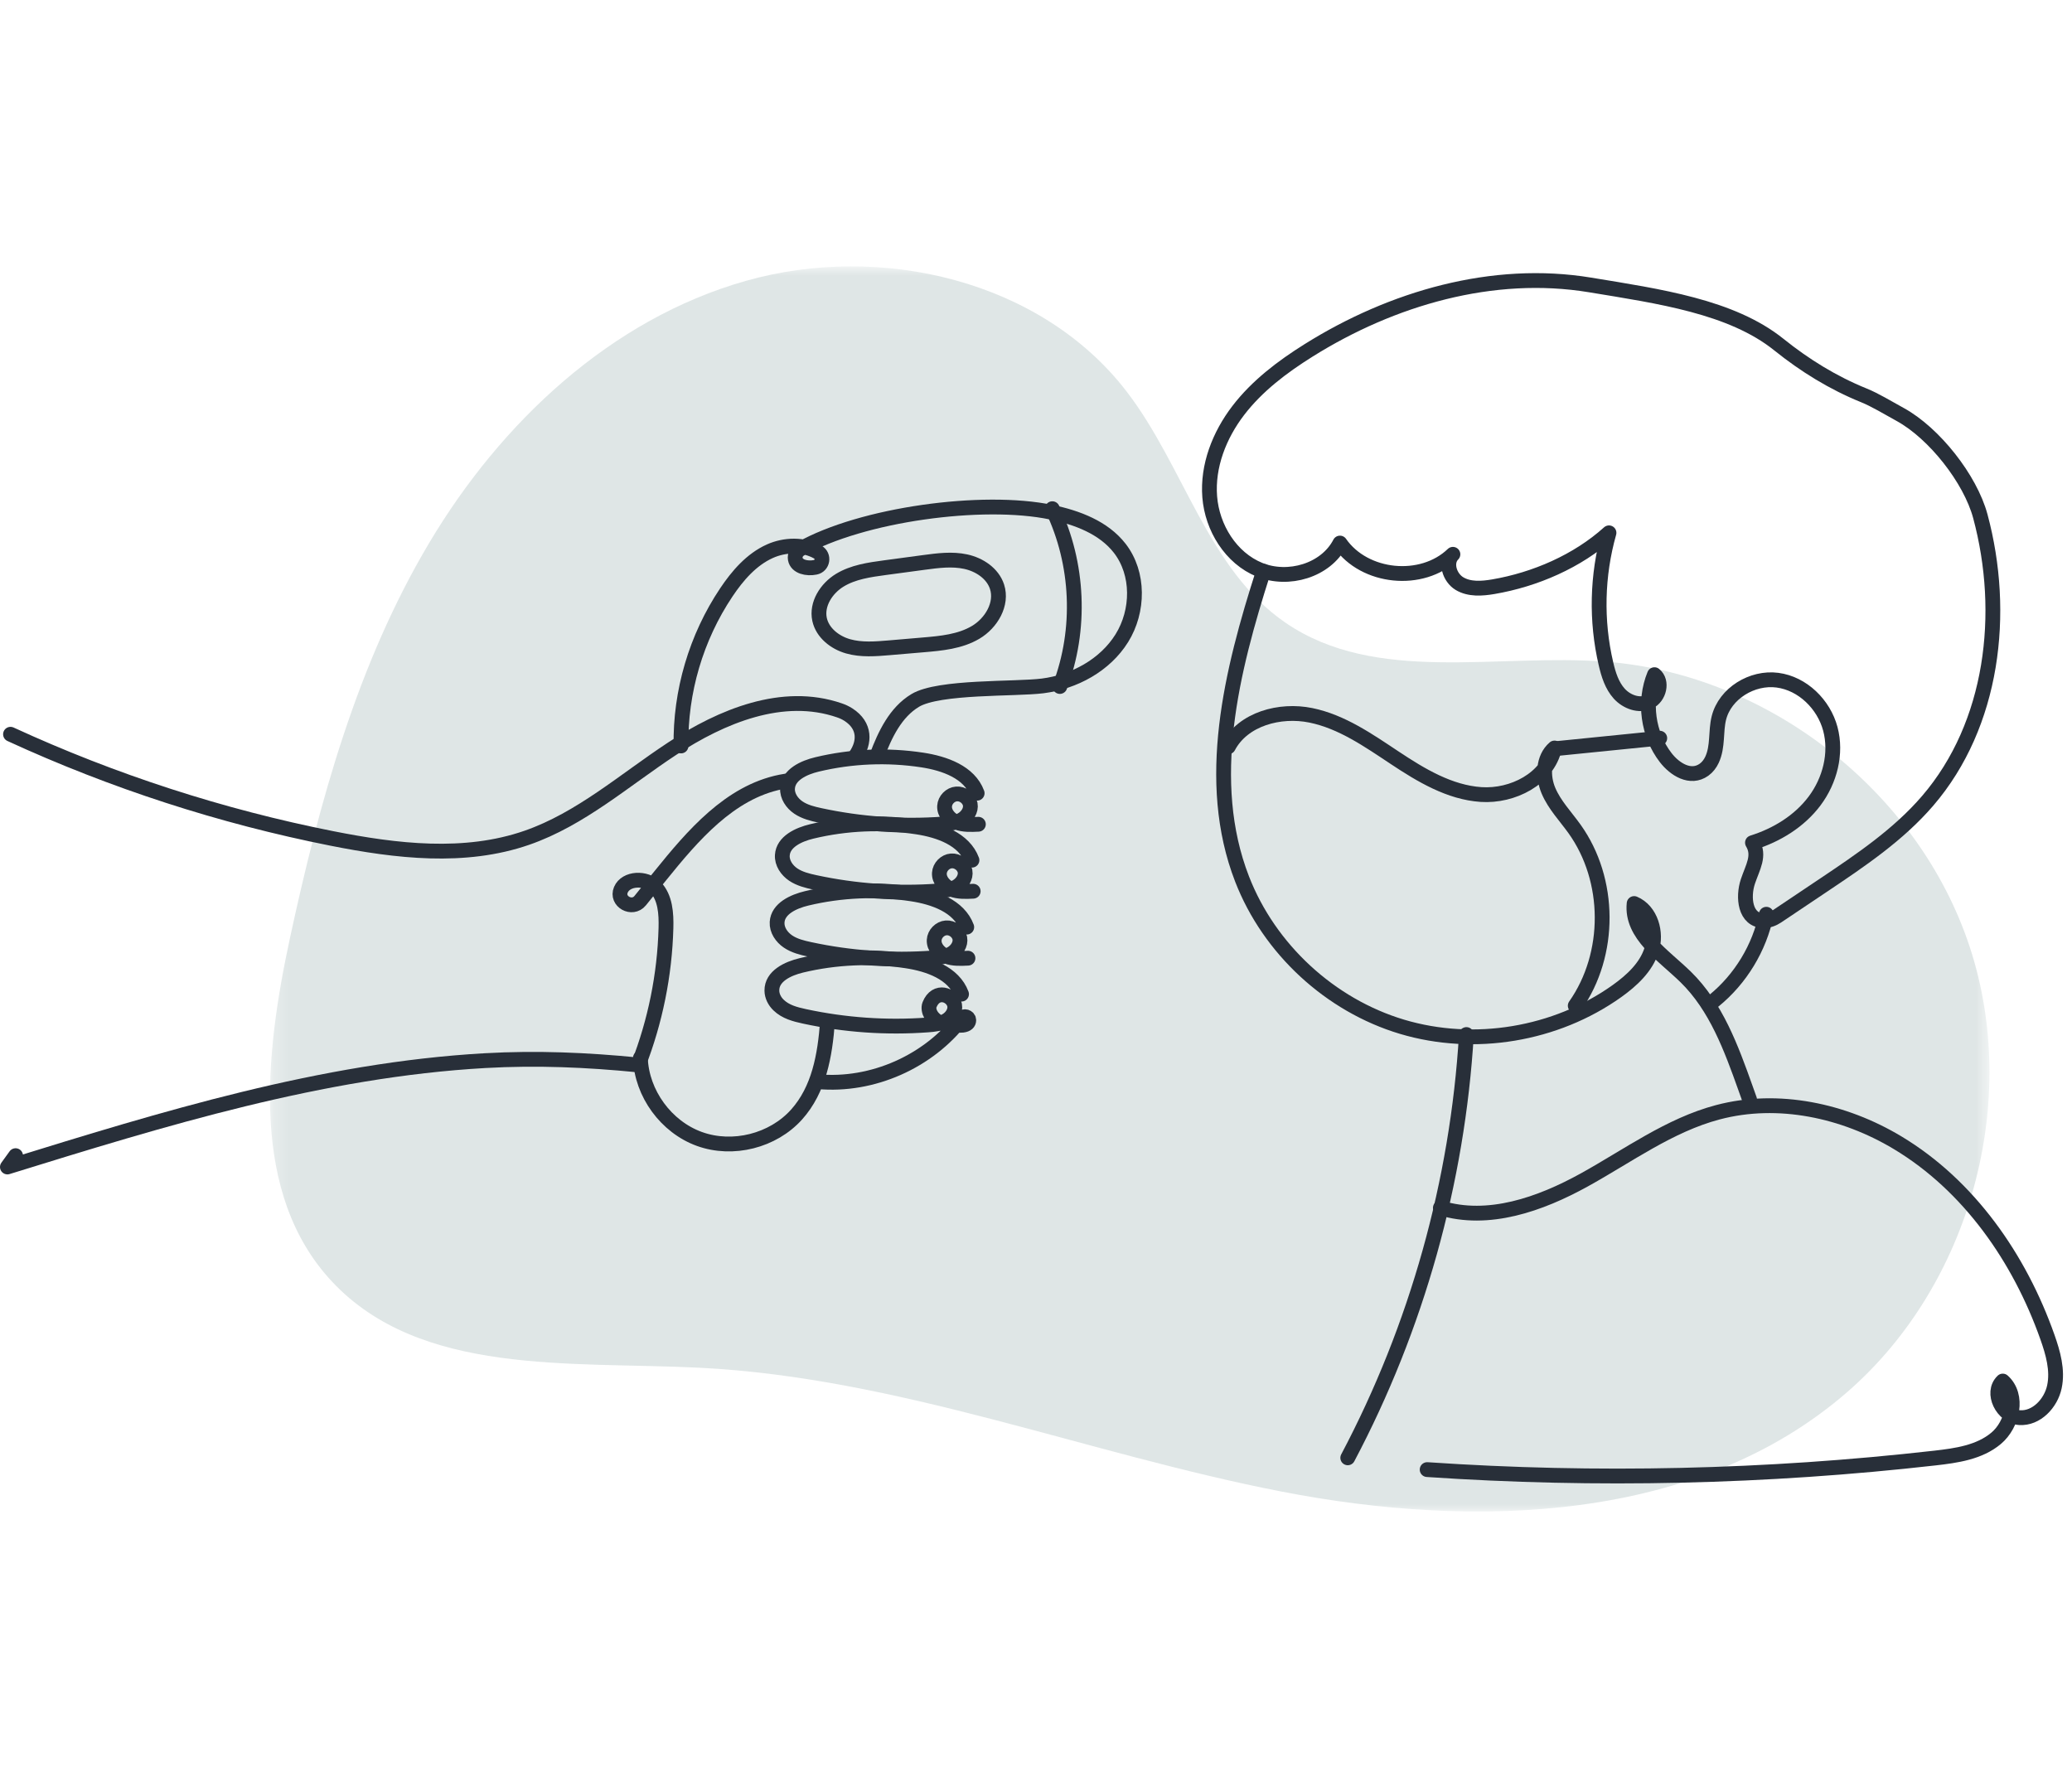 <?xml version="1.0" encoding="UTF-8"?>
<svg width="140px" height="120px" viewBox="0 0 140 120" version="1.1" xmlns="http://www.w3.org/2000/svg" xmlns:xlink="http://www.w3.org/1999/xlink">
    <title>covid_3</title>
    <defs>
        <polygon id="path-1" points="0.241 0.865 116.424 0.865 116.424 85 0.241 85"></polygon>
    </defs>
    <g id="covid_3" stroke="none" stroke-width="1" fill="none" fill-rule="evenodd">
        <g id="Group-38-Copy" transform="translate(0, 17)">
            <g id="Group-3" transform="translate(18, 0.135)">
                <mask id="mask-2" fill="white">
                    <use xlink:href="#path-1"></use>
                </mask>
                <g id="Clip-2"></g>
                <path d="M68.863,24.947 C74.974,29.135 83.19,26.993 90.576,27.583 C101.551,28.46 111.636,36.384 115.086,46.839 C118.535,57.294 115.145,69.664 106.847,76.9 C96.727,85.724 81.738,86.215 68.558,83.647 C55.387,81.082 42.649,75.949 29.247,75.285 C20.509,74.852 10.395,75.846 4.423,69.454 C-1.116,63.524 -0.125,54.194 1.589,46.262 C3.592,36.994 6.147,27.699 10.999,19.551 C15.849,11.403 23.267,4.429 32.391,1.845 C41.515,-0.74 52.341,1.8 58.121,9.317 C62.008,14.371 63.603,21.343 68.863,24.947" id="Fill-1" fill="#DFE6E6" mask="url(#mask-2)"></path>
            </g>
            <path d="M53.193,35.762 C53.045,35.784 52.897,35.81 52.751,35.84 C49.303,36.537 46.813,39.451 44.604,42.188 L43.256,43.858 C42.72,44.522 41.618,43.914 41.95,43.127 C42.289,42.324 43.638,42.269 44.278,42.936 C44.959,43.647 45.024,44.733 44.997,45.716 C44.911,48.874 44.276,52.017 43.129,54.961 C39.636,54.616 36.279,54.472 32.775,54.669 C21.742,55.292 11.056,58.586 0.5,61.856 C0.684,61.601 0.87,61.345 1.054,61.09" id="Stroke-4" stroke="#282F39" stroke-linecap="round" stroke-linejoin="round"></path>
            <path d="M0.71,32.615 C7.638,35.802 14.94,38.17 22.419,39.654 C26.781,40.519 31.399,41.069 35.601,39.609 C39.24,38.345 42.2,35.704 45.42,33.588 C48.767,31.388 52.886,29.681 56.717,31 C56.929,31.073 57.135,31.167 57.323,31.288 C58.495,32.043 58.426,33.176 57.828,34.05" id="Stroke-6" stroke="#282F39" stroke-linecap="round" stroke-linejoin="round"></path>
            <path d="M59.244,34.1 C59.794,32.636 60.505,31.134 61.838,30.331 C63.448,29.363 68.585,29.584 70.449,29.348 C72.586,29.076 74.664,27.95 75.802,26.12 C76.939,24.291 76.98,21.755 75.661,20.052 C74.57,18.645 72.778,17.976 71.035,17.611 C66.385,16.64 58.222,17.758 54.08,20.099 C53.84,20.235 53.687,20.505 53.737,20.776 C53.833,21.299 54.525,21.448 55.089,21.334 C55.591,21.236 55.702,20.558 55.257,20.305 C54.306,19.762 53.037,19.788 52.015,20.248 C50.769,20.811 49.836,21.893 49.075,23.03 C47.037,26.073 45.953,29.745 46.015,33.407" id="Stroke-8" stroke="#282F39" stroke-linecap="round" stroke-linejoin="round"></path>
            <path d="M43.269,54.493 C43.356,56.887 45.007,59.149 47.26,59.963 C49.513,60.777 52.228,60.093 53.827,58.307 C55.337,56.618 55.742,54.335 55.914,52.019" id="Stroke-10" stroke="#282F39" stroke-linecap="round" stroke-linejoin="round"></path>
            <path d="M62.431,21.004 C63.368,20.878 64.327,20.752 65.251,20.952 C66.176,21.152 67.073,21.746 67.367,22.646 C67.747,23.811 66.98,25.104 65.924,25.729 C64.869,26.355 63.6,26.473 62.378,26.576 L60.073,26.773 C59.148,26.851 58.199,26.927 57.305,26.674 C56.411,26.421 55.572,25.763 55.376,24.855 C55.154,23.818 55.838,22.757 56.744,22.206 C57.651,21.655 58.736,21.502 59.786,21.36 C60.668,21.241 61.549,21.123 62.431,21.004 Z" id="Stroke-12" stroke="#282F39" stroke-linecap="round" stroke-linejoin="round"></path>
            <path d="M71.103,17.373 C72.885,21.088 73.075,25.535 71.612,29.388" id="Stroke-14" stroke="#282F39" stroke-linecap="round" stroke-linejoin="round"></path>
            <path d="M66.024,36.599 C65.497,35.175 63.817,34.583 62.317,34.355 C59.957,33.995 57.528,34.096 55.207,34.653 C54.312,34.867 53.264,35.349 53.211,36.267 C53.179,36.788 53.514,37.278 53.946,37.569 C54.378,37.861 54.898,37.989 55.408,38.099 C58.138,38.688 60.953,38.885 63.738,38.679 C64.164,38.648 64.605,38.603 64.977,38.392 C65.349,38.181 65.634,37.758 65.555,37.337 C65.467,36.926 65.048,36.614 64.629,36.648 C64.211,36.679 63.846,37.053 63.823,37.474 C63.796,37.962 64.194,38.395 64.652,38.571 C65.11,38.745 65.617,38.722 66.107,38.697" id="Stroke-16" stroke="#282F39" stroke-linecap="round" stroke-linejoin="round"></path>
            <path d="M65.673,41.124 C65.146,39.701 63.466,39.108 61.965,38.88 C59.606,38.52 57.177,38.622 54.855,39.179 C53.96,39.393 52.913,39.874 52.86,40.792 C52.828,41.313 53.163,41.803 53.595,42.095 C54.027,42.386 54.547,42.515 55.057,42.625 C57.787,43.215 60.602,43.41 63.386,43.205 C63.813,43.174 64.254,43.129 64.626,42.918 C64.998,42.706 65.283,42.284 65.204,41.863 C65.116,41.453 64.697,41.141 64.278,41.173 C63.86,41.205 63.494,41.579 63.472,41.999 C63.445,42.488 63.843,42.921 64.301,43.097 C64.759,43.271 65.266,43.248 65.756,43.222" id="Stroke-18" stroke="#282F39" stroke-linecap="round" stroke-linejoin="round"></path>
            <path d="M65.321,45.649 C64.794,44.226 63.114,43.633 61.613,43.405 C59.254,43.045 56.825,43.148 54.503,43.704 C53.608,43.918 52.561,44.399 52.507,45.318 C52.476,45.838 52.81,46.328 53.243,46.62 C53.675,46.912 54.195,47.041 54.705,47.15 C57.435,47.74 60.249,47.935 63.034,47.731 C63.461,47.699 63.902,47.654 64.274,47.443 C64.646,47.231 64.931,46.809 64.852,46.389 C64.764,45.978 64.345,45.666 63.926,45.698 C63.508,45.731 63.142,46.104 63.12,46.524 C63.093,47.014 63.491,47.446 63.949,47.622 C64.407,47.797 64.914,47.773 65.404,47.747" id="Stroke-20" stroke="#282F39" stroke-linecap="round" stroke-linejoin="round"></path>
            <path d="M64.969,50.176 C64.442,48.752 62.763,48.16 61.262,47.931 C58.903,47.572 56.473,47.674 54.152,48.23 C53.228,48.451 52.141,48.958 52.154,49.937 C52.158,50.307 52.338,50.654 52.604,50.912 C53.08,51.376 53.725,51.54 54.354,51.677 C57.083,52.266 59.898,52.462 62.683,52.257 C63.11,52.226 63.551,52.18 63.923,51.969 C64.294,51.758 64.58,51.335 64.501,50.915 C64.352,50.214 63.24,49.8 62.805,50.895 C62.785,50.944 62.772,50.997 62.769,51.051 C62.742,51.54 63.14,51.972 63.598,52.148 C64.056,52.323 64.563,52.299 65.052,52.273 C65.344,52.234 65.454,52.102 65.457,51.947 C65.463,51.703 65.131,51.609 64.984,51.802 C62.744,54.738 58.947,56.426 55.266,56.09" id="Stroke-22" stroke="#282F39" stroke-linecap="round" stroke-linejoin="round"></path>
            <path d="M118.41,39.942 C120.05,39.431 121.586,38.489 122.614,37.114 C123.642,35.739 124.114,33.909 123.671,32.25 C123.228,30.591 121.799,29.184 120.097,28.961 C118.394,28.737 116.559,29.849 116.141,31.514 C115.91,32.439 116.094,33.433 115.678,34.335 C115.555,34.601 115.374,34.842 115.135,35.013 C114.223,35.661 113.161,34.987 112.55,34.197 C111.341,32.633 111.039,30.417 111.787,28.588 C112.366,29.056 112.106,30.112 111.43,30.425 C110.753,30.738 109.914,30.428 109.413,29.877 C108.912,29.324 108.681,28.583 108.512,27.856 C107.832,24.952 107.903,21.874 108.716,19.004 C106.586,20.924 103.722,22.164 100.895,22.646 C100.126,22.777 99.284,22.837 98.614,22.436 C97.945,22.035 97.618,21.006 98.17,20.455 C96.075,22.469 92.194,22.083 90.538,19.695 C89.575,21.555 87.045,22.291 85.105,21.501 C83.165,20.711 81.902,18.662 81.738,16.573 C81.574,14.485 82.391,12.402 83.665,10.739 C84.938,9.076 86.64,7.79 88.415,6.678 C94.055,3.145 100.871,1.17 107.436,2.254 C112.088,3.021 116.987,3.708 120.196,6.287 C121.944,7.692 123.857,8.874 125.936,9.715 C126.697,10.023 127.533,10.537 128.397,11.011 C130.69,12.272 133.128,15.358 133.807,17.885 C135.569,24.431 134.67,31.962 130.253,37.107 C128.278,39.408 125.725,41.126 123.207,42.814 L120.067,44.919 C119.799,45.098 119.486,45.213 119.164,45.21 C117.899,45.197 117.747,43.625 118.1,42.564 C118.426,41.59 118.939,40.823 118.41,39.942 Z" id="Stroke-24" stroke="#282F39" stroke-linecap="round" stroke-linejoin="round"></path>
            <path d="M85.371,21.599 C83.203,28.352 81.359,35.786 83.925,42.4 C85.763,47.133 89.871,50.926 94.736,52.382 C99.602,53.836 105.118,52.919 109.253,49.971 C110.254,49.255 111.217,48.37 111.592,47.2 C111.967,46.029 111.548,44.532 110.414,44.053 C110.196,46.148 112.392,47.544 113.897,49.014 C115.952,51.02 116.978,53.828 117.941,56.532 L118.214,57.297" id="Stroke-26" stroke="#282F39" stroke-linecap="round" stroke-linejoin="round"></path>
            <path d="M99.082,52.905 C98.483,62.865 95.73,72.689 91.065,81.509" id="Stroke-28" stroke="#282F39" stroke-linecap="round" stroke-linejoin="round"></path>
            <path d="M115.802,50.623 C117.605,49.156 118.88,47.055 119.348,44.777" id="Stroke-30" stroke="#282F39" stroke-linecap="round" stroke-linejoin="round"></path>
            <path d="M82.995,33.462 C83.992,31.575 86.48,30.908 88.572,31.336 C90.663,31.763 92.467,33.03 94.246,34.21 C96.025,35.39 97.94,36.543 100.07,36.688 C102.2,36.831 104.572,35.628 105.035,33.544 C104.245,34.222 104.22,35.475 104.627,36.433 C105.034,37.391 105.776,38.159 106.383,39.006 C108.858,42.46 108.88,47.483 106.435,50.96" id="Stroke-32" stroke="#282F39" stroke-linecap="round" stroke-linejoin="round"></path>
            <path d="M105.185,33.581 C107.505,33.348 109.826,33.113 112.146,32.88" id="Stroke-34" stroke="#282F39" stroke-linecap="round" stroke-linejoin="round"></path>
            <path d="M97.322,64.619 C100.562,65.615 104.066,64.375 107.034,62.737 C110.003,61.098 112.801,59.022 116.078,58.156 C120.152,57.08 124.6,58.044 128.213,60.214 C133.048,63.117 136.46,68.03 138.339,73.348 C138.72,74.427 139.049,75.585 138.812,76.706 C138.576,77.826 137.596,78.869 136.454,78.793 C135.311,78.716 134.494,77.111 135.322,76.32 C136.417,77.306 136,79.243 134.872,80.19 C133.744,81.138 132.193,81.358 130.729,81.524 C119.35,82.815 107.855,83.077 96.429,82.304" id="Stroke-36" stroke="#282F39" stroke-linecap="round" stroke-linejoin="round"></path>
        </g>
    </g>
</svg>